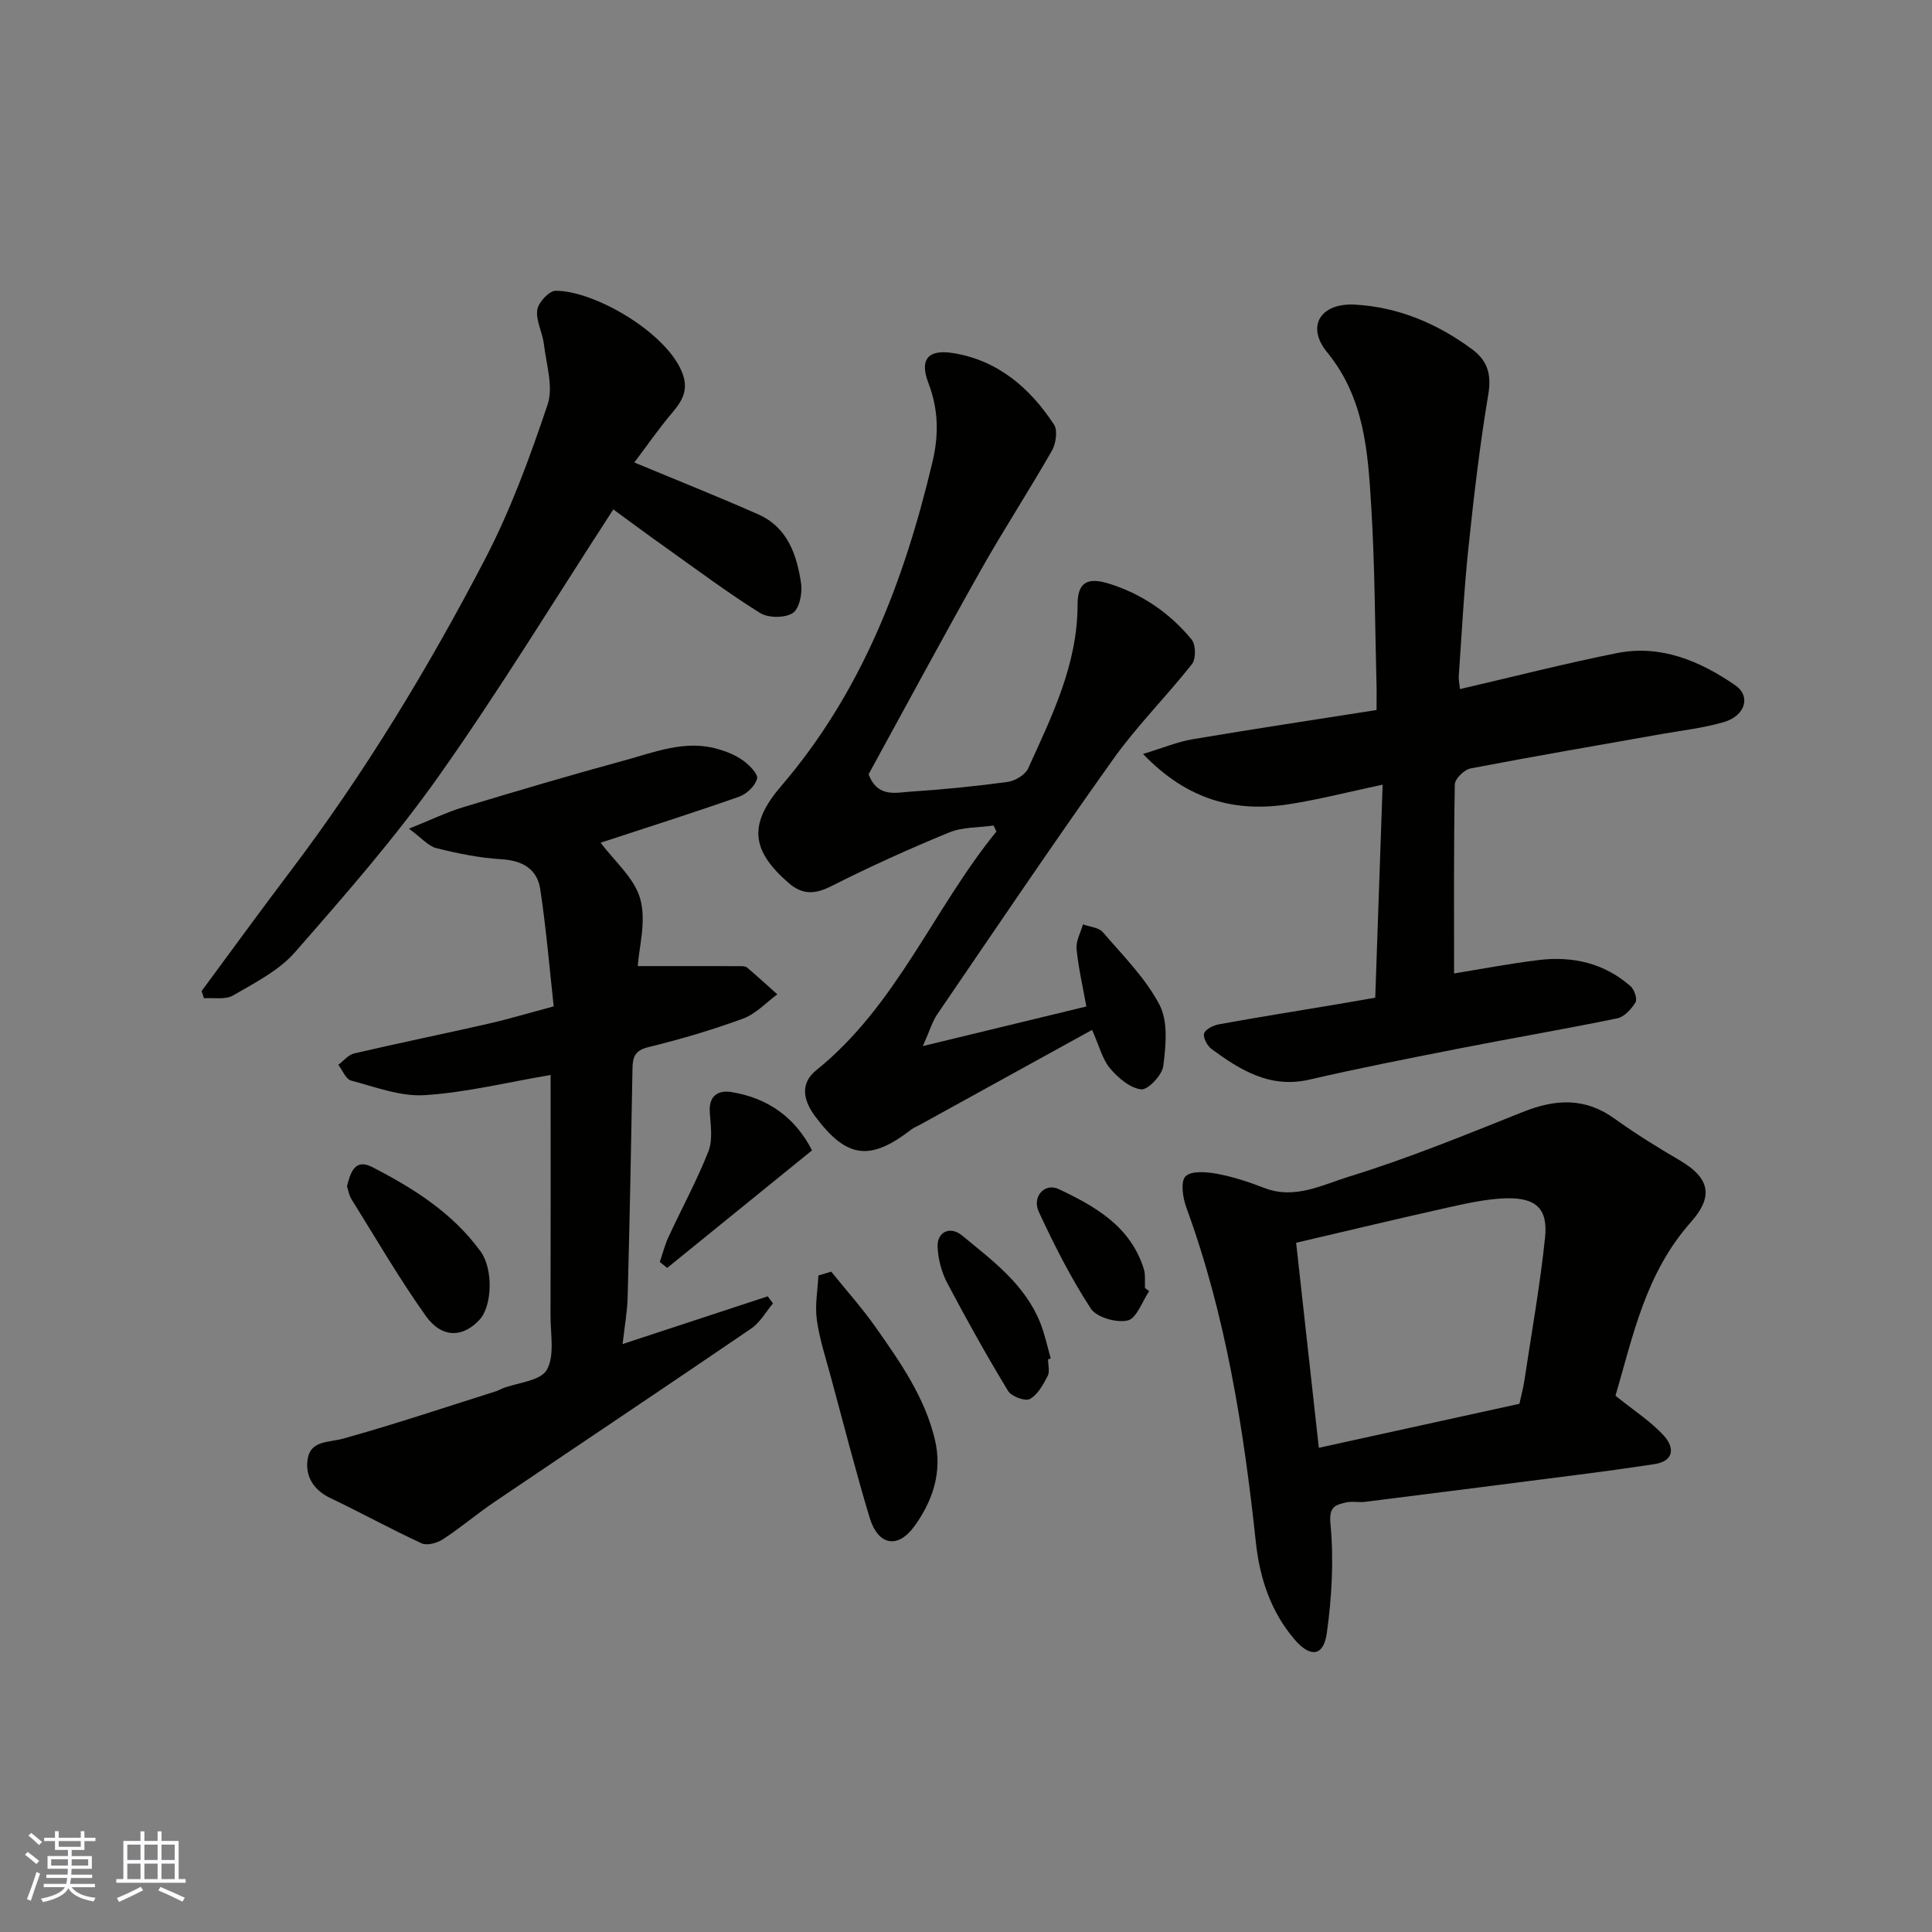 <svg enable-background="new 0 0 400 400" viewBox="0 0 400 400" xmlns="http://www.w3.org/2000/svg"><rect x="0" y="0" width="400" height="400" fill="#808080" stroke="none"/><g fill="#010100"><path d="m285 147c0-2.15.04-3.76-.01-5.36-.32-12.27-.34-24.55-1.09-36.79-.69-11.21-1.35-22.4-9.14-31.93-4.42-5.4-1.33-10.24 5.77-9.85 8.99.5 17.06 3.92 24.29 9.27 3.13 2.32 4.01 5.17 3.32 9.29-1.76 10.48-2.99 21.06-4.1 31.63-.93 8.84-1.39 17.73-2.01 26.6-.07.95.16 1.91.24 2.81 10.96-2.54 21.66-5.29 32.49-7.45 9.09-1.81 17.14 1.61 24.47 6.63 3.33 2.28 2.15 6.34-2.36 7.66-4.2 1.23-8.62 1.71-12.95 2.48-13.17 2.34-26.35 4.59-39.48 7.11-1.29.25-3.22 2.15-3.24 3.32-.23 13.07-.15 26.14-.15 39.12 5.43-.87 11.47-2.04 17.57-2.78 7-.84 13.54.65 18.96 5.42.79.69 1.45 2.65 1.04 3.33-.84 1.39-2.31 3.02-3.77 3.32-10.69 2.21-21.47 4.04-32.18 6.14-10.54 2.07-21.1 4.13-31.56 6.55-8.13 1.88-14.26-1.93-20.26-6.32-.9-.66-1.81-2.37-1.55-3.24.26-.88 1.92-1.68 3.08-1.89 8.03-1.46 16.08-2.74 24.13-4.09 2.58-.43 5.16-.89 8.22-1.42.49-14.21.99-28.68 1.53-44.11-6.99 1.49-13.1 3.07-19.3 4.04-11.14 1.75-21.05-.75-30.31-10.39 4.14-1.26 7.14-2.52 10.27-3.05 12.82-2.16 25.7-4.1 38.08-6.05z"/><path d="m114 222.56c-9.09 1.54-17.54 3.64-26.09 4.18-5 .32-10.21-1.7-15.22-3.02-1.09-.29-1.77-2.13-2.65-3.26 1.09-.81 2.08-2.08 3.3-2.36 9.19-2.14 18.43-4.03 27.63-6.12 4.26-.97 8.46-2.23 13.67-3.62-.89-8.03-1.56-16.19-2.79-24.27-.63-4.16-3.66-5.93-8.02-6.19-4.52-.27-9.04-1.19-13.45-2.29-1.7-.42-3.08-2.11-5.71-4.04 4.49-1.8 7.78-3.4 11.24-4.45 11.03-3.34 22.09-6.61 33.22-9.64 6.34-1.72 12.68-4.37 19.48-2.41 1.84.53 3.71 1.28 5.24 2.39 1.29.93 3.15 2.8 2.89 3.76-.4 1.5-2.16 3.19-3.72 3.73-9.51 3.34-19.12 6.39-28.66 9.52 2.82 3.81 7.02 7.33 8.21 11.68 1.28 4.64-.29 10.06-.53 13.87 7.19 0 14.2-.01 21.21.01.49 0 1.11.02 1.44.3 2.12 1.81 4.18 3.69 6.25 5.54-2.34 1.71-4.45 4.05-7.07 5.01-6.4 2.35-12.97 4.29-19.6 5.91-2.83.69-3.28 2.03-3.32 4.48-.27 15.76-.59 31.53-1 47.29-.08 3.05-.64 6.08-1.05 9.71 10.44-3.43 20.24-6.65 30.05-9.88.36.49.73.98 1.09 1.47-1.49 1.76-2.67 3.95-4.51 5.2-17.66 12.05-35.44 23.91-53.14 35.89-3.64 2.46-7.01 5.34-10.69 7.74-1.19.78-3.28 1.36-4.41.84-6.36-2.93-12.5-6.33-18.83-9.34-3.59-1.7-5.32-4.59-4.76-8.13.62-3.86 4.35-3.37 7.38-4.22 10.63-2.95 21.1-6.48 31.63-9.8.46-.15.89-.42 1.34-.59 3.17-1.21 7.84-1.55 9.15-3.82 1.68-2.92.77-7.39.78-11.19.05-16.63.02-33.28.02-49.88z"/><path d="m226.1 213.23c-12.07 6.65-23.9 13.17-35.73 19.69-.57.31-1.2.55-1.7.94-8.51 6.57-13.35 6.01-19.84-2.65-2.32-3.09-3.46-6.71.2-9.66 16.62-13.38 24.22-33.39 37.27-49.39-.2-.41-.39-.82-.59-1.24-3.08.44-6.4.28-9.19 1.43-8.24 3.38-16.38 7.06-24.33 11.08-3.41 1.73-6 1.91-8.91-.62-7.85-6.8-8.29-12.2-1.56-20.05 16.7-19.46 25.52-42.58 31.34-67.13 1.33-5.61 1.25-10.86-.85-16.35-1.85-4.84-.1-6.99 5.04-6.19 9.29 1.46 15.97 7.19 20.97 14.81.8 1.22.4 3.94-.43 5.4-4.77 8.35-10.04 16.42-14.76 24.8-7.94 14.08-15.59 28.33-23.2 42.21 1.87 4.88 5.59 3.79 8.68 3.59 6.71-.44 13.42-1.1 20.08-2.01 1.56-.21 3.66-1.46 4.27-2.79 4.92-10.83 10.24-21.53 10.24-33.92 0-4.73 2.1-5.77 6.81-4.25 6.73 2.18 12.37 6.08 16.81 11.49.87 1.06.92 3.99.08 5.05-5.28 6.71-11.4 12.79-16.34 19.73-12.4 17.4-24.35 35.13-36.4 52.78-1.06 1.55-1.59 3.47-2.99 6.6 12.08-2.93 22.86-5.54 33.85-8.2-.71-3.96-1.64-7.92-2.03-11.92-.16-1.64.85-3.38 1.33-5.08 1.4.52 3.27.63 4.11 1.62 4.16 4.84 8.84 9.5 11.74 15.05 1.81 3.46 1.3 8.46.78 12.64-.23 1.89-3.18 5.01-4.58 4.85-2.33-.27-4.81-2.4-6.47-4.37-1.57-1.88-2.19-4.57-3.7-7.94z"/><path d="m334.47 288.97c3.8 3.07 7.32 5.31 10.03 8.29 2.11 2.32 2.29 5.24-2.06 5.89s-8.7 1.28-13.06 1.84c-15.58 2.01-31.16 3.99-46.75 5.95-1.31.17-2.72-.18-3.98.13-2.17.54-3.54.8-3.19 4.42.71 7.47.28 15.19-.76 22.65-.67 4.78-3.39 5.13-6.68 1.29-4.92-5.75-7.21-12.68-8.01-20.13-2.53-23.56-6.19-46.89-14.39-69.29-.74-2.02-1.24-5.39-.17-6.46 1.21-1.2 4.38-.93 6.56-.52 3.33.62 6.6 1.7 9.77 2.93 6.29 2.44 12.04-.67 17.51-2.35 12.24-3.77 24.15-8.66 36.06-13.41 6.69-2.67 12.8-3.01 18.92 1.4 4.36 3.14 8.95 5.97 13.59 8.69 6.66 3.92 6.55 7.86 2.2 12.76-9.38 10.56-11.97 23.58-15.59 35.92zm-19.89 1.67c.37-1.72.8-3.29 1.04-4.89 1.48-9.84 3.24-19.66 4.27-29.55.62-5.98-1.91-8.3-8.18-8.1-4.04.13-8.08 1.05-12.05 1.93-10.24 2.28-20.45 4.74-31.31 7.27 1.6 14.48 3.13 28.32 4.7 42.45 13.94-3.06 27.56-6.05 41.53-9.11z"/><path d="m126.98 105.47c-12.15 18.69-23.52 37.36-36.11 55.17-9.06 12.82-19.47 24.71-29.83 36.54-3.33 3.8-8.28 6.29-12.77 8.91-1.59.93-4 .44-6.03.59-.17-.5-.34-.99-.5-1.49 6.09-8.23 12.1-16.52 18.28-24.68 15.41-20.34 28.6-42.1 40.36-64.67 5.31-10.19 9.32-21.14 12.99-32.06 1.24-3.68-.27-8.34-.76-12.52-.28-2.4-1.67-4.82-1.38-7.08.2-1.53 2.45-3.97 3.79-3.98 7.87-.05 22.55 8.37 26.09 16.63 1.5 3.49.43 5.82-1.77 8.42-2.94 3.47-5.54 7.23-8.01 10.5 8.81 3.67 17.3 7.05 25.65 10.74 6.09 2.69 8.01 8.4 8.88 14.34.29 2-.37 5.23-1.74 6.1-1.65 1.05-5.05 1.04-6.75-.02-6.63-4.13-12.91-8.83-19.29-13.37-3.92-2.77-7.77-5.64-11.1-8.07z"/><path d="m172.1 263.28c3.11 3.87 6.44 7.58 9.28 11.63 5.04 7.18 10.1 14.4 12.18 23.15 1.6 6.72-.47 12.76-4.3 18-3.46 4.72-7.51 3.84-9.22-1.87-2.9-9.65-5.4-19.42-8.03-29.15-1.06-3.92-2.35-7.83-2.9-11.83-.41-2.97.18-6.08.33-9.13.88-.26 1.77-.53 2.66-.8z"/><path d="m71.84 245.61c.71-2.89 1.67-5.79 5.16-4.01 8.57 4.39 16.7 9.52 22.49 17.48 2.69 3.71 2.39 11.29-.16 14.1-3.44 3.79-7.84 3.95-11.17-.73-5.54-7.78-10.35-16.09-15.41-24.2-.5-.79-.63-1.81-.91-2.64z"/><path d="m136.6 261.28c.6-1.74 1.05-3.55 1.82-5.21 2.74-5.91 5.87-11.65 8.25-17.69.93-2.37.47-5.39.28-8.08-.24-3.45 1.76-4.65 4.5-4.2 7.5 1.23 13.16 5.2 16.67 12.07-10.14 8.23-20.06 16.28-29.98 24.33-.51-.4-1.03-.81-1.54-1.22z"/><path d="m216.99 281.43c0 1.16.39 2.53-.08 3.45-.93 1.79-2.06 3.88-3.69 4.77-.96.53-3.82-.53-4.51-1.67-4.44-7.33-8.63-14.82-12.62-22.4-1.17-2.22-1.86-4.91-1.97-7.43-.14-3.1 2.6-4.38 5.03-2.38 6.32 5.2 13.04 10.13 16.23 18.12.95 2.37 1.46 4.92 2.17 7.38-.19.06-.37.11-.56.16z"/><path d="m237.92 267.32c-1.45 2.14-2.59 5.63-4.44 6.07-2.31.54-6.44-.63-7.64-2.47-4.13-6.33-7.58-13.15-10.77-20.03-1.45-3.13 1.23-6.06 4.08-4.72 7.6 3.58 14.91 7.73 17.66 16.54.38 1.23.18 2.63.25 3.96.28.22.57.44.86.65z"/></g><path d="m5.17 384 .55-.58c.85.61 1.65 1.24 2.4 1.87l-.59.64c-.83-.73-1.62-1.37-2.36-1.93m1.22 9.53-.82-.34c.71-1.76 1.37-3.64 1.98-5.63.24.13.5.25.76.36-.6 1.67-1.24 3.54-1.92 5.61m-.5-13.5.57-.54c.56.44 1.31 1.06 2.26 1.87l-.64.64c-.68-.66-1.41-1.32-2.19-1.97m3.25.46h2.24v-1.36h.77v1.36h4.57v-1.36h.76v1.36h2.28v.69h-2.28v1.84h-2.64v1.26h4.18v2.64h-4.21c0 .45-.02.86-.05 1.21h4.32v.69h-4.38c-.04.34-.1.75-.19 1.22h5.15v.69h-4.82c.87 1.19 2.51 1.92 4.93 2.19-.17.31-.3.57-.37.76-2.77-.49-4.52-1.41-5.26-2.76-.56 1.26-2.3 2.23-5.24 2.9-.12-.24-.26-.48-.43-.72 2.73-.55 4.38-1.34 4.96-2.38h-4.38v-.69h4.65c.1-.38.17-.79.21-1.22h-4.32v-.69h4.4c.03-.34.05-.75.05-1.21h-4.2v-2.64h4.23v-1.26h-2.69v-1.84h-2.24zm1.46 4.46v1.29h3.45c.01-.4.02-.57.01-.53v-.32-.45h-3.46zm1.55-2.59h4.57v-1.19h-4.57zm6.11 2.59h-3.42v.77c-.01.19-.01.37-.02.53h3.44z" fill="#fbfafc"/><path d="m32.63 379.16h.82v1.98h3.54v7.89h1.45v.78h-14.36v-.78h1.46v-7.89h3.54v-1.98h.82v1.98h2.73zm-3.49 11.48.5.73c-1.61.82-3.28 1.63-5 2.41-.13-.27-.28-.55-.44-.82 1.75-.72 3.4-1.49 4.94-2.32m-2.78-5.55h2.73v-3.18h-2.73zm0 3.95h2.73v-3.2h-2.73zm3.54-3.95h2.73v-3.18h-2.73zm0 3.95h2.73v-3.2h-2.73zm7.89 4.68c-1.84-.92-3.51-1.7-5.02-2.32l.45-.73c1.89.8 3.57 1.55 5.04 2.23zm-1.62-11.81h-2.73v3.18h2.73zm-2.73 7.13h2.73v-3.2h-2.73z" fill="#fbfafc"/></svg>